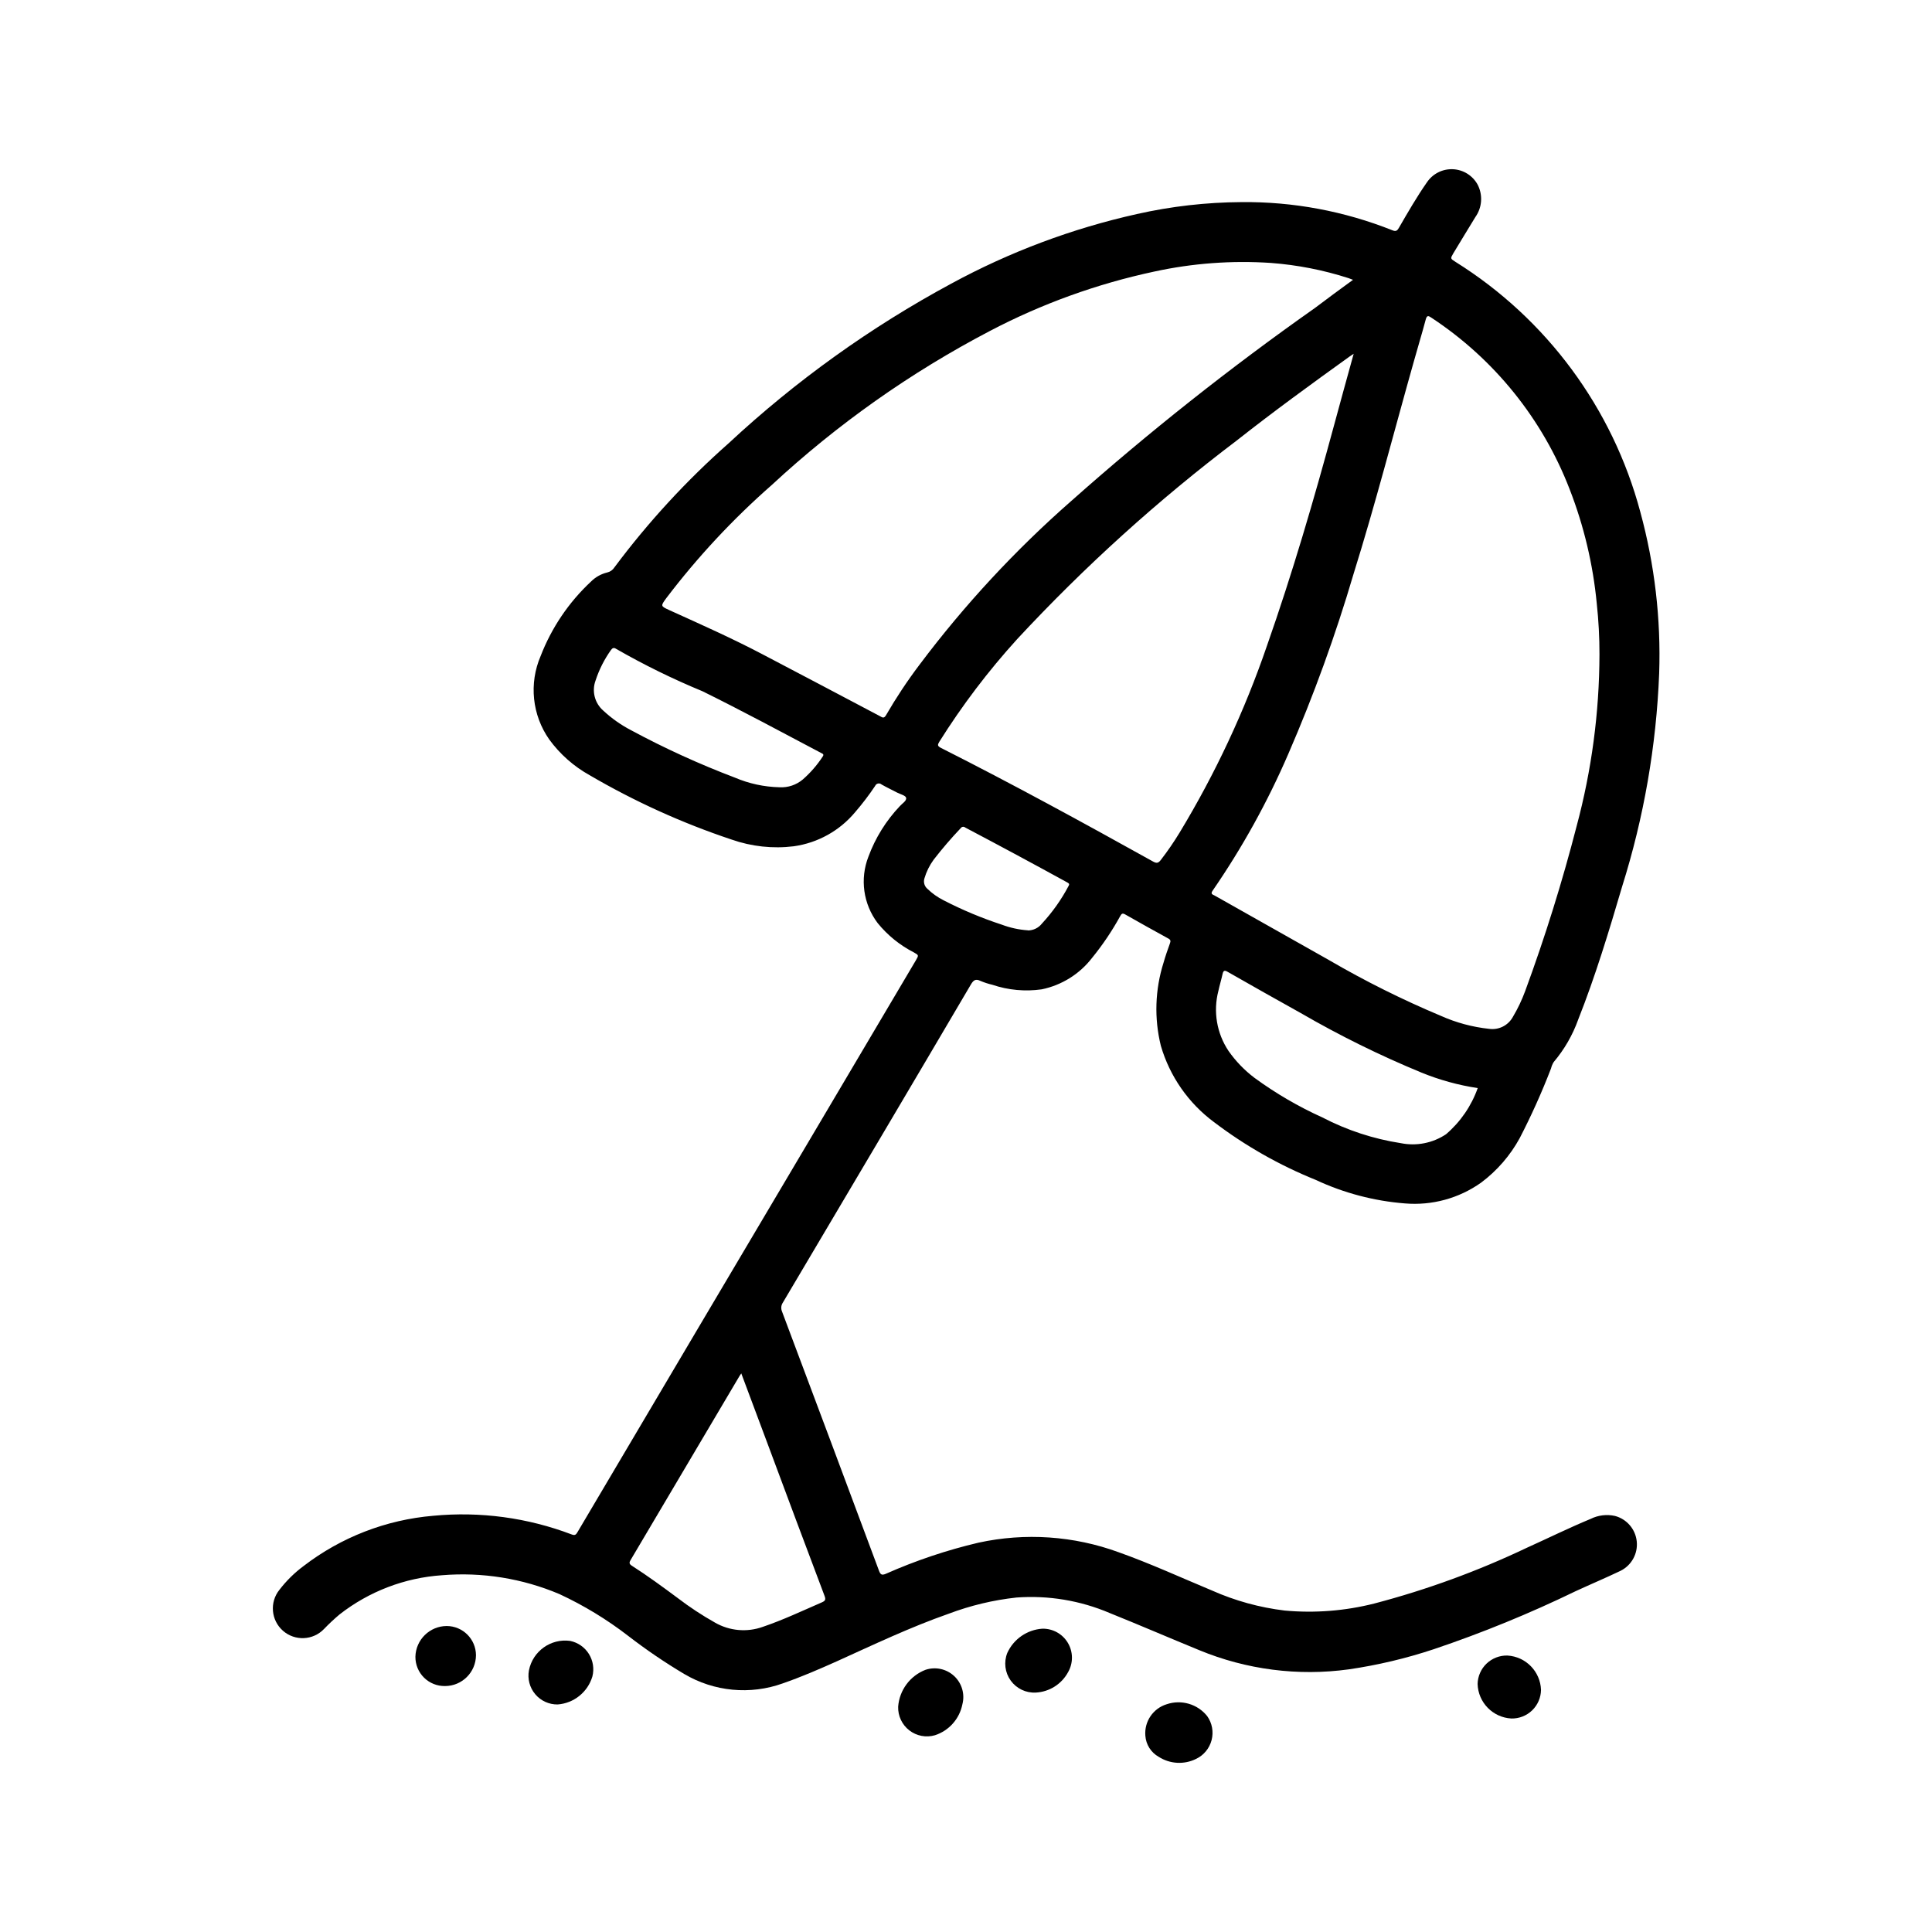 <?xml version="1.0" encoding="UTF-8"?>
<!-- Uploaded to: SVG Repo, www.svgrepo.com, Generator: SVG Repo Mixer Tools -->
<svg fill="#000000" width="800px" height="800px" version="1.1" viewBox="144 144 512 512" xmlns="http://www.w3.org/2000/svg">
 <g>
  <path d="m472.97 197.56c13.711-0.145 27.316 2.398 40.051 7.477 0.93 0.371 1.266 0.094 1.699-0.652 2.363-4.094 4.723-8.18 7.406-12.035h0.004c1.531-2.301 4.152-3.629 6.914-3.504 2.758 0.125 5.25 1.688 6.562 4.117 1.402 2.738 1.172 6.027-0.605 8.539-1.953 3.219-3.938 6.43-5.871 9.66-0.789 1.363-0.789 1.363 0.598 2.242 24.125 15.082 41.625 38.758 48.965 66.246 3.809 13.934 5.496 28.363 5.004 42.801-0.75 19.172-4.047 38.16-9.809 56.465-3.504 11.895-7.086 23.773-11.66 35.305h0.004c-1.473 4.098-3.668 7.902-6.481 11.227-0.328 0.52-0.566 1.086-0.707 1.684-2.426 6.305-5.195 12.469-8.297 18.469-2.523 4.625-6.016 8.652-10.234 11.809-5.875 4.168-13.039 6.121-20.215 5.508-8.184-0.645-16.184-2.758-23.617-6.234-9.625-3.883-18.688-9.031-26.953-15.309-6.777-5.023-11.727-12.125-14.09-20.223-1.797-7.273-1.547-14.902 0.715-22.043 0.488-1.73 1.086-3.434 1.699-5.125 0.227-0.613 0.172-0.938-0.434-1.266-3.832-2.098-7.656-4.234-11.477-6.406-0.738-0.426-0.961-0.078-1.281 0.48v-0.004c-2.137 3.891-4.617 7.578-7.418 11.02-3.309 4.309-8.059 7.281-13.383 8.379-4.398 0.625-8.883 0.211-13.09-1.215-1.078-0.25-2.129-0.59-3.148-1.023-1.309-0.645-1.875-0.156-2.543 0.977-7.871 13.383-15.77 26.766-23.688 40.148-8.68 14.68-17.387 29.383-26.117 44.113-0.477 0.695-0.566 1.586-0.238 2.363 8.598 22.875 17.16 45.762 25.688 68.66 0.402 1.078 0.723 1.332 1.867 0.852v-0.004c7.898-3.496 16.109-6.254 24.52-8.234 12.371-2.691 25.25-1.812 37.141 2.535 8.414 2.992 16.531 6.723 24.766 10.156 6.109 2.711 12.586 4.496 19.223 5.297 7.969 0.734 16.008 0.102 23.766-1.863 13.906-3.648 27.434-8.594 40.414-14.77 5.637-2.543 11.188-5.281 16.902-7.652 2-0.992 4.281-1.27 6.465-0.785 3.144 0.832 5.441 3.527 5.769 6.766 0.324 3.238-1.391 6.336-4.309 7.781-3.938 1.883-7.918 3.559-11.855 5.375-12.203 5.918-24.773 11.059-37.625 15.391-7.344 2.441-14.891 4.231-22.547 5.344-13.43 1.844-27.105 0.082-39.629-5.098-7.918-3.242-15.742-6.629-23.711-9.832-7.789-3.32-16.258-4.727-24.699-4.109-6.152 0.668-12.191 2.113-17.98 4.297-10.141 3.551-19.828 8.164-29.605 12.594-4.723 2.109-9.445 4.164-14.32 5.848v0.004c-8.656 3.117-18.254 2.203-26.168-2.488-5.141-3.059-10.094-6.43-14.832-10.086-5.644-4.359-11.762-8.078-18.23-11.082-9.812-4.156-20.488-5.871-31.109-4.992-9.879 0.668-19.332 4.281-27.137 10.375-1.441 1.211-2.82 2.5-4.125 3.859-2.91 3.055-7.715 3.266-10.887 0.484-3.172-2.785-3.586-7.574-0.938-10.859 1.832-2.387 3.984-4.508 6.402-6.301 9.938-7.637 21.863-12.258 34.352-13.316 12.453-1.191 25.008 0.504 36.699 4.949 0.914 0.355 1.188 0 1.574-0.676 10.645-18.027 21.301-36.047 31.969-54.059 19.234-32.453 38.457-64.926 57.664-97.414 0.789-1.355 0.789-1.348-0.535-2.102-3.699-1.891-6.965-4.535-9.582-7.762-3.824-5.043-4.754-11.715-2.453-17.609 1.836-4.981 4.668-9.535 8.32-13.383 0.629-0.723 1.859-1.402 1.66-2.227-0.133-0.598-1.512-0.93-2.363-1.363-1.379-0.723-2.793-1.387-4.141-2.156v-0.004c-0.258-0.227-0.609-0.32-0.949-0.242-0.336 0.074-0.617 0.312-0.75 0.629-1.617 2.422-3.387 4.742-5.289 6.945-4.109 4.934-9.91 8.16-16.273 9.051-5.559 0.684-11.199 0.07-16.484-1.785-13.098-4.371-25.707-10.09-37.625-17.059-4.203-2.34-7.848-5.562-10.684-9.449-4.555-6.484-5.418-14.863-2.285-22.141 2.894-7.481 7.441-14.211 13.305-19.684 1.191-1.203 2.691-2.051 4.34-2.445 0.793-0.184 1.48-0.672 1.91-1.363 8.938-11.98 19.086-23.004 30.285-32.898 17.785-16.547 37.609-30.762 58.992-42.293 15.457-8.398 32.008-14.602 49.176-18.43 9.09-2.051 18.371-3.109 27.688-3.164zm94.906 119.92c0.008-4.531-0.23-9.059-0.719-13.562-0.992-10.363-3.406-20.543-7.18-30.246-7.172-18.617-19.992-34.523-36.66-45.492-0.789-0.543-1.172-0.66-1.488 0.512-0.984 3.723-2.125 7.391-3.148 11.098-5.305 18.781-10.156 37.691-15.98 56.324v0.004c-4.773 16.219-10.543 32.129-17.27 47.641-5.492 12.719-12.215 24.871-20.074 36.281-0.629 0.891 0 1.008 0.535 1.289 10.129 5.727 20.266 11.445 30.41 17.16v0.004c9.527 5.543 19.402 10.465 29.566 14.727 4.047 1.805 8.352 2.961 12.754 3.434 2.551 0.363 5.059-0.891 6.297-3.148 1.301-2.184 2.394-4.481 3.273-6.867 5.269-14.324 9.82-28.906 13.629-43.688 3.981-14.832 6.016-30.113 6.055-45.469zm-65.309-99.328c-0.605-0.227-0.906-0.355-1.211-0.449-6.672-2.148-13.574-3.496-20.562-4.023-10.359-0.691-20.762 0.078-30.906 2.289-15.18 3.246-29.848 8.547-43.594 15.762-20.984 10.977-40.41 24.699-57.773 40.801-10.301 9.039-19.668 19.09-27.961 30-1.496 2.055-1.527 2.086 0.789 3.148 8.281 3.754 16.594 7.445 24.648 11.676 10.418 5.465 20.824 10.945 31.219 16.445 0.574 0.301 1.008 0.707 1.574-0.242v-0.004c2.684-4.637 5.648-9.105 8.879-13.383 11.898-15.848 25.41-30.422 40.312-43.484 20.516-18.211 42.039-35.254 64.465-51.051 3.281-2.465 6.594-4.934 10.121-7.484zm0.172 19.602c-0.52 0.348-0.789 0.52-1.055 0.707-10.051 7.219-20.059 14.5-29.781 22.16h0.004c-20.965 15.852-40.496 33.516-58.371 52.781-7.664 8.441-14.566 17.543-20.625 27.199-0.465 0.789-0.504 1.086 0.395 1.574 19.02 9.598 37.707 19.812 56.324 30.172 0.977 0.535 1.41 0.301 1.992-0.441 1.801-2.332 3.473-4.766 5.004-7.289 9.461-15.633 17.219-32.238 23.145-49.523 6.723-19.152 12.414-38.621 17.719-58.215 1.695-6.328 3.449-12.578 5.254-19.148zm-162.29 270.22c-0.27 0.379-0.418 0.574-0.535 0.789-9.594 16.207-19.195 32.434-28.801 48.668-0.441 0.73-0.34 1.078 0.371 1.527 4.18 2.676 8.172 5.613 12.156 8.566h-0.004c3.129 2.387 6.418 4.555 9.848 6.484 3.856 2.215 8.488 2.625 12.672 1.121 5.367-1.82 10.469-4.242 15.648-6.488 0.891-0.395 1.086-0.715 0.715-1.699-5.086-13.477-10.137-26.969-15.152-40.469-2.273-6.133-4.562-12.227-6.918-18.5zm195.16-75.617v-0.004c-5.133-0.773-10.152-2.16-14.957-4.125-10.977-4.527-21.641-9.789-31.914-15.742-6.481-3.606-12.934-7.246-19.363-10.918-0.789-0.473-1.164-0.434-1.379 0.535-0.332 1.52-0.789 3-1.117 4.519v-0.004c-1.41 5.434-0.434 11.211 2.684 15.879 1.906 2.727 4.231 5.133 6.883 7.141 5.625 4.113 11.66 7.633 18.008 10.5 6.512 3.391 13.531 5.691 20.785 6.812 4.144 0.836 8.453-0.016 11.973-2.363 3.82-3.273 6.719-7.492 8.398-12.234zm-185.03-79.723c2.258 0.125 4.473-0.625 6.195-2.086 2.004-1.762 3.766-3.781 5.227-6.016 0.512-0.715-0.086-0.789-0.488-1.039-10.43-5.512-20.805-11.098-31.379-16.32v0.004c-7.863-3.25-15.512-7.004-22.891-11.242-0.574-0.387-0.977-0.188-1.34 0.34-1.758 2.469-3.133 5.191-4.074 8.074-1.039 2.812-0.234 5.977 2.023 7.953 2.219 2.066 4.711 3.828 7.406 5.227 8.863 4.773 18.035 8.961 27.449 12.531 3.758 1.609 7.785 2.481 11.871 2.574zm65.809 37.941c1.453 0.004 2.828-0.664 3.727-1.809 2.789-3.012 5.172-6.375 7.082-10.004 0.324-0.543 0-0.699-0.371-0.914-8.973-4.93-17.988-9.777-27.039-14.547-0.168-0.148-0.395-0.215-0.613-0.188-0.223 0.027-0.426 0.152-0.551 0.336-2.543 2.672-4.945 5.473-7.203 8.391-1.09 1.488-1.914 3.156-2.434 4.93-0.32 1-0.012 2.094 0.789 2.777 1.27 1.23 2.719 2.258 4.297 3.047 4.949 2.555 10.094 4.707 15.383 6.438 2.227 0.84 4.562 1.352 6.934 1.512z"/>
  <path d="m382.02 596.3c0.328-4.391 3.152-8.199 7.258-9.785 2.648-0.879 5.566-0.238 7.606 1.672 2.035 1.91 2.863 4.781 2.156 7.481-0.762 3.844-3.539 6.977-7.266 8.188-2.344 0.684-4.871 0.199-6.801-1.293-1.93-1.496-3.027-3.824-2.953-6.262z"/>
  <path d="m420.24 575.62c2.766-0.055 5.348 1.383 6.758 3.762 1.414 2.379 1.438 5.336 0.066 7.738-1.711 3.184-4.961 5.246-8.574 5.43-2.609 0.141-5.109-1.059-6.641-3.18-1.527-2.121-1.871-4.871-0.914-7.305 1.676-3.699 5.25-6.176 9.305-6.445z"/>
  <path d="m447.53 603.99c-0.312-3.769 2.047-7.246 5.668-8.352 3.879-1.309 8.164-0.051 10.719 3.148 1.316 1.852 1.742 4.188 1.164 6.379-0.574 2.191-2.094 4.019-4.144 4.981-3.168 1.551-6.91 1.332-9.875-0.574-2.039-1.148-3.367-3.242-3.531-5.582z"/>
  <path d="m291.78 595.7c-2.285 0.031-4.469-0.965-5.941-2.719-1.473-1.75-2.082-4.066-1.664-6.316 1-5.082 5.789-8.508 10.922-7.809 2.059 0.426 3.856 1.676 4.969 3.461 1.113 1.785 1.445 3.949 0.918 5.984-1.238 4.137-4.898 7.078-9.203 7.398z"/>
  <path d="m544.53 599.42c-4.906-0.258-8.801-4.234-8.949-9.148 0.043-2.051 0.902-4 2.387-5.414 1.488-1.414 3.477-2.176 5.523-2.121 4.867 0.285 8.715 4.223 8.891 9.094-0.027 2.051-0.871 4.004-2.344 5.43s-3.457 2.203-5.508 2.16z"/>
  <path d="m261.91 590.82c-2.07 0.031-4.07-0.773-5.543-2.231-1.473-1.461-2.293-3.449-2.281-5.523 0.102-4.516 3.781-8.133 8.297-8.156 4.269 0.016 7.731 3.465 7.754 7.731-0.016 4.527-3.695 8.188-8.227 8.18z"/>
 </g>
</svg>